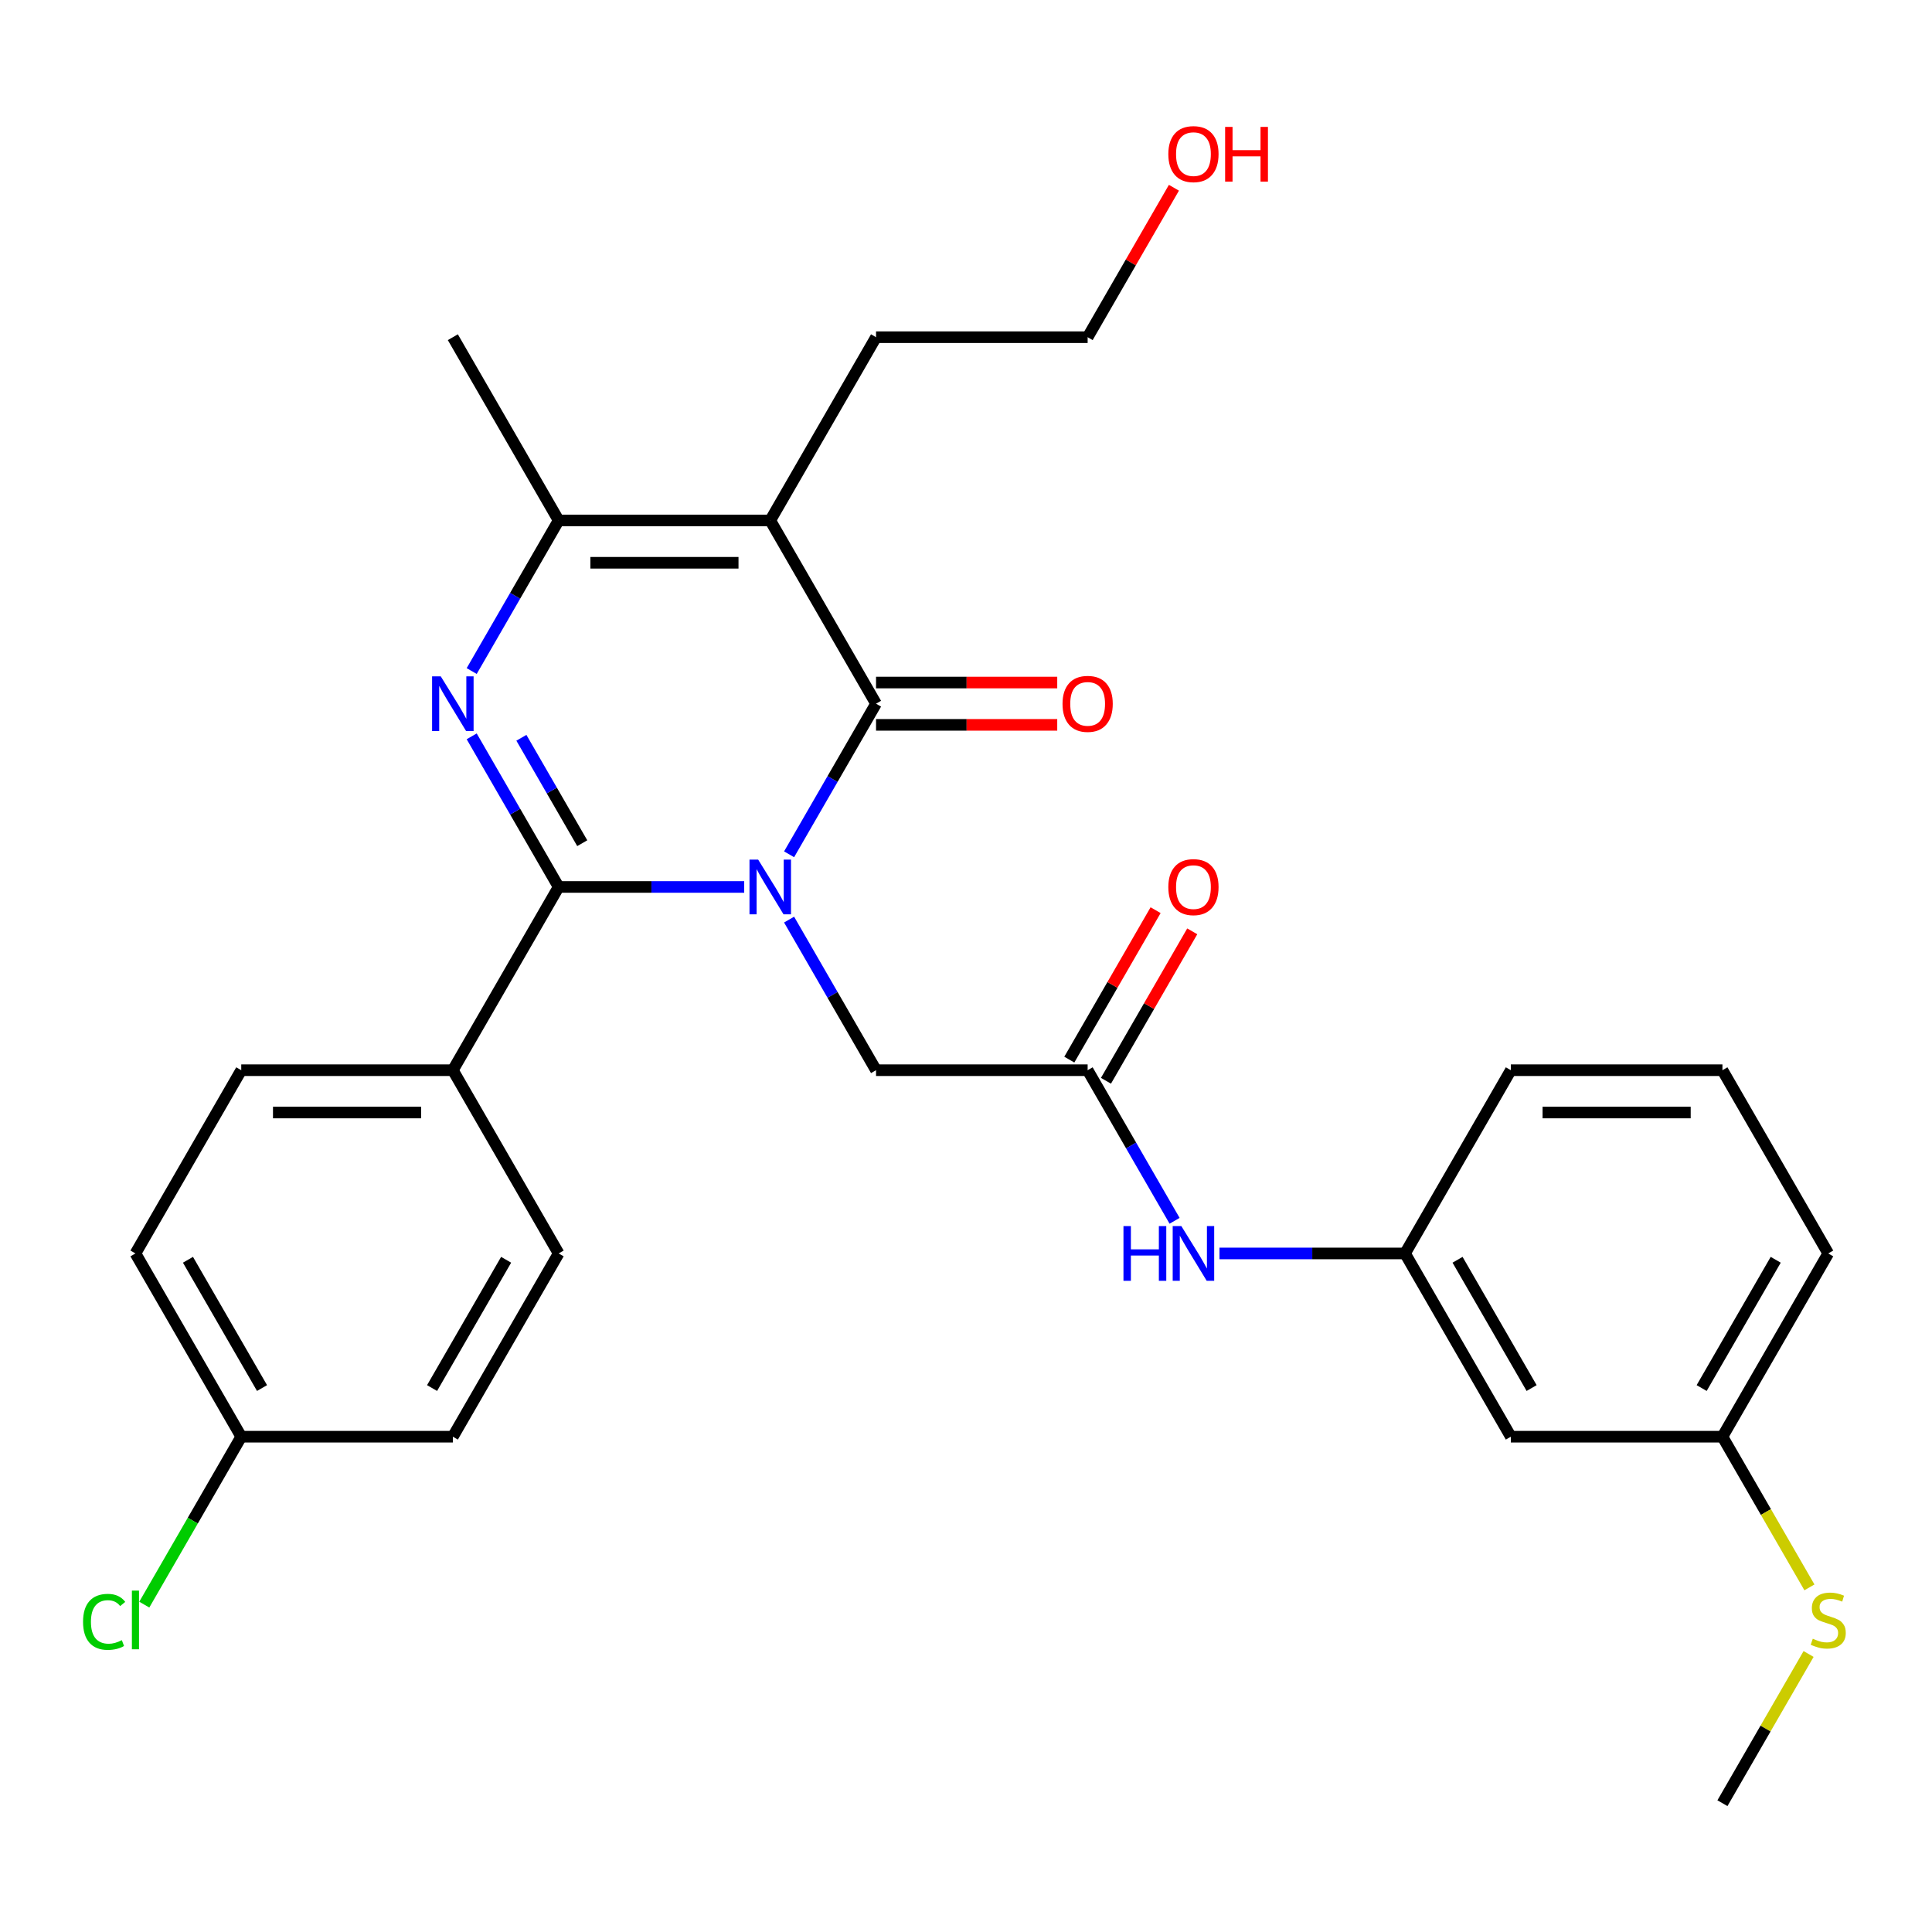 <?xml version='1.0' encoding='iso-8859-1'?>
<svg version='1.1' baseProfile='full'
              xmlns='http://www.w3.org/2000/svg'
                      xmlns:rdkit='http://www.rdkit.org/xml'
                      xmlns:xlink='http://www.w3.org/1999/xlink'
                  xml:space='preserve'
width='1000px' height='1000px' viewBox='0 0 1000 1000'>
<!-- END OF HEADER -->
<rect style='opacity:1.0;fill:#FFFFFF;stroke:none' width='1000' height='1000' x='0' y='0'> </rect>
<path class='bond-0' d='M 385.199,459.084 L 337.176,459.084' style='fill:none;fill-rule:evenodd;stroke:#0000FF;stroke-width:6px;stroke-linecap:butt;stroke-linejoin:miter;stroke-opacity:1' />
<path class='bond-0' d='M 337.176,459.084 L 289.154,459.084' style='fill:none;fill-rule:evenodd;stroke:#000000;stroke-width:6px;stroke-linecap:butt;stroke-linejoin:miter;stroke-opacity:1' />
<path class='bond-1' d='M 408.433,442.186 L 430.935,403.21' style='fill:none;fill-rule:evenodd;stroke:#0000FF;stroke-width:6px;stroke-linecap:butt;stroke-linejoin:miter;stroke-opacity:1' />
<path class='bond-1' d='M 430.935,403.21 L 453.438,364.234' style='fill:none;fill-rule:evenodd;stroke:#000000;stroke-width:6px;stroke-linecap:butt;stroke-linejoin:miter;stroke-opacity:1' />
<path class='bond-5' d='M 408.433,475.982 L 430.935,514.958' style='fill:none;fill-rule:evenodd;stroke:#0000FF;stroke-width:6px;stroke-linecap:butt;stroke-linejoin:miter;stroke-opacity:1' />
<path class='bond-5' d='M 430.935,514.958 L 453.438,553.934' style='fill:none;fill-rule:evenodd;stroke:#000000;stroke-width:6px;stroke-linecap:butt;stroke-linejoin:miter;stroke-opacity:1' />
<path class='bond-2' d='M 289.154,459.084 L 266.651,420.108' style='fill:none;fill-rule:evenodd;stroke:#000000;stroke-width:6px;stroke-linecap:butt;stroke-linejoin:miter;stroke-opacity:1' />
<path class='bond-2' d='M 266.651,420.108 L 244.148,381.132' style='fill:none;fill-rule:evenodd;stroke:#0000FF;stroke-width:6px;stroke-linecap:butt;stroke-linejoin:miter;stroke-opacity:1' />
<path class='bond-2' d='M 301.373,436.439 L 285.621,409.156' style='fill:none;fill-rule:evenodd;stroke:#000000;stroke-width:6px;stroke-linecap:butt;stroke-linejoin:miter;stroke-opacity:1' />
<path class='bond-2' d='M 285.621,409.156 L 269.869,381.873' style='fill:none;fill-rule:evenodd;stroke:#0000FF;stroke-width:6px;stroke-linecap:butt;stroke-linejoin:miter;stroke-opacity:1' />
<path class='bond-7' d='M 289.154,459.084 L 234.392,553.934' style='fill:none;fill-rule:evenodd;stroke:#000000;stroke-width:6px;stroke-linecap:butt;stroke-linejoin:miter;stroke-opacity:1' />
<path class='bond-3' d='M 453.438,364.234 L 398.677,269.385' style='fill:none;fill-rule:evenodd;stroke:#000000;stroke-width:6px;stroke-linecap:butt;stroke-linejoin:miter;stroke-opacity:1' />
<path class='bond-9' d='M 453.438,375.187 L 500.331,375.187' style='fill:none;fill-rule:evenodd;stroke:#000000;stroke-width:6px;stroke-linecap:butt;stroke-linejoin:miter;stroke-opacity:1' />
<path class='bond-9' d='M 500.331,375.187 L 547.223,375.187' style='fill:none;fill-rule:evenodd;stroke:#FF0000;stroke-width:6px;stroke-linecap:butt;stroke-linejoin:miter;stroke-opacity:1' />
<path class='bond-9' d='M 453.438,353.282 L 500.331,353.282' style='fill:none;fill-rule:evenodd;stroke:#000000;stroke-width:6px;stroke-linecap:butt;stroke-linejoin:miter;stroke-opacity:1' />
<path class='bond-9' d='M 500.331,353.282 L 547.223,353.282' style='fill:none;fill-rule:evenodd;stroke:#FF0000;stroke-width:6px;stroke-linecap:butt;stroke-linejoin:miter;stroke-opacity:1' />
<path class='bond-29' d='M 244.148,347.336 L 266.651,308.361' style='fill:none;fill-rule:evenodd;stroke:#0000FF;stroke-width:6px;stroke-linecap:butt;stroke-linejoin:miter;stroke-opacity:1' />
<path class='bond-29' d='M 266.651,308.361 L 289.154,269.385' style='fill:none;fill-rule:evenodd;stroke:#000000;stroke-width:6px;stroke-linecap:butt;stroke-linejoin:miter;stroke-opacity:1' />
<path class='bond-4' d='M 398.677,269.385 L 289.154,269.385' style='fill:none;fill-rule:evenodd;stroke:#000000;stroke-width:6px;stroke-linecap:butt;stroke-linejoin:miter;stroke-opacity:1' />
<path class='bond-4' d='M 382.248,291.289 L 305.582,291.289' style='fill:none;fill-rule:evenodd;stroke:#000000;stroke-width:6px;stroke-linecap:butt;stroke-linejoin:miter;stroke-opacity:1' />
<path class='bond-15' d='M 398.677,269.385 L 453.438,174.535' style='fill:none;fill-rule:evenodd;stroke:#000000;stroke-width:6px;stroke-linecap:butt;stroke-linejoin:miter;stroke-opacity:1' />
<path class='bond-21' d='M 289.154,269.385 L 234.392,174.535' style='fill:none;fill-rule:evenodd;stroke:#000000;stroke-width:6px;stroke-linecap:butt;stroke-linejoin:miter;stroke-opacity:1' />
<path class='bond-6' d='M 453.438,553.934 L 562.961,553.934' style='fill:none;fill-rule:evenodd;stroke:#000000;stroke-width:6px;stroke-linecap:butt;stroke-linejoin:miter;stroke-opacity:1' />
<path class='bond-8' d='M 562.961,553.934 L 585.464,592.909' style='fill:none;fill-rule:evenodd;stroke:#000000;stroke-width:6px;stroke-linecap:butt;stroke-linejoin:miter;stroke-opacity:1' />
<path class='bond-8' d='M 585.464,592.909 L 607.966,631.885' style='fill:none;fill-rule:evenodd;stroke:#0000FF;stroke-width:6px;stroke-linecap:butt;stroke-linejoin:miter;stroke-opacity:1' />
<path class='bond-11' d='M 572.446,559.41 L 594.776,520.734' style='fill:none;fill-rule:evenodd;stroke:#000000;stroke-width:6px;stroke-linecap:butt;stroke-linejoin:miter;stroke-opacity:1' />
<path class='bond-11' d='M 594.776,520.734 L 617.105,482.058' style='fill:none;fill-rule:evenodd;stroke:#FF0000;stroke-width:6px;stroke-linecap:butt;stroke-linejoin:miter;stroke-opacity:1' />
<path class='bond-11' d='M 553.476,548.457 L 575.806,509.782' style='fill:none;fill-rule:evenodd;stroke:#000000;stroke-width:6px;stroke-linecap:butt;stroke-linejoin:miter;stroke-opacity:1' />
<path class='bond-11' d='M 575.806,509.782 L 598.135,471.106' style='fill:none;fill-rule:evenodd;stroke:#FF0000;stroke-width:6px;stroke-linecap:butt;stroke-linejoin:miter;stroke-opacity:1' />
<path class='bond-13' d='M 234.392,553.934 L 124.869,553.934' style='fill:none;fill-rule:evenodd;stroke:#000000;stroke-width:6px;stroke-linecap:butt;stroke-linejoin:miter;stroke-opacity:1' />
<path class='bond-13' d='M 217.964,575.838 L 141.298,575.838' style='fill:none;fill-rule:evenodd;stroke:#000000;stroke-width:6px;stroke-linecap:butt;stroke-linejoin:miter;stroke-opacity:1' />
<path class='bond-14' d='M 234.392,553.934 L 289.154,648.783' style='fill:none;fill-rule:evenodd;stroke:#000000;stroke-width:6px;stroke-linecap:butt;stroke-linejoin:miter;stroke-opacity:1' />
<path class='bond-10' d='M 631.201,648.783 L 679.223,648.783' style='fill:none;fill-rule:evenodd;stroke:#0000FF;stroke-width:6px;stroke-linecap:butt;stroke-linejoin:miter;stroke-opacity:1' />
<path class='bond-10' d='M 679.223,648.783 L 727.245,648.783' style='fill:none;fill-rule:evenodd;stroke:#000000;stroke-width:6px;stroke-linecap:butt;stroke-linejoin:miter;stroke-opacity:1' />
<path class='bond-12' d='M 727.245,648.783 L 782.007,743.633' style='fill:none;fill-rule:evenodd;stroke:#000000;stroke-width:6px;stroke-linecap:butt;stroke-linejoin:miter;stroke-opacity:1' />
<path class='bond-12' d='M 754.43,652.058 L 792.763,718.453' style='fill:none;fill-rule:evenodd;stroke:#000000;stroke-width:6px;stroke-linecap:butt;stroke-linejoin:miter;stroke-opacity:1' />
<path class='bond-25' d='M 727.245,648.783 L 782.007,553.934' style='fill:none;fill-rule:evenodd;stroke:#000000;stroke-width:6px;stroke-linecap:butt;stroke-linejoin:miter;stroke-opacity:1' />
<path class='bond-16' d='M 782.007,743.633 L 891.53,743.633' style='fill:none;fill-rule:evenodd;stroke:#000000;stroke-width:6px;stroke-linecap:butt;stroke-linejoin:miter;stroke-opacity:1' />
<path class='bond-19' d='M 124.869,553.934 L 70.108,648.783' style='fill:none;fill-rule:evenodd;stroke:#000000;stroke-width:6px;stroke-linecap:butt;stroke-linejoin:miter;stroke-opacity:1' />
<path class='bond-20' d='M 289.154,648.783 L 234.392,743.633' style='fill:none;fill-rule:evenodd;stroke:#000000;stroke-width:6px;stroke-linecap:butt;stroke-linejoin:miter;stroke-opacity:1' />
<path class='bond-20' d='M 261.97,652.058 L 223.637,718.453' style='fill:none;fill-rule:evenodd;stroke:#000000;stroke-width:6px;stroke-linecap:butt;stroke-linejoin:miter;stroke-opacity:1' />
<path class='bond-27' d='M 453.438,174.535 L 562.961,174.535' style='fill:none;fill-rule:evenodd;stroke:#000000;stroke-width:6px;stroke-linecap:butt;stroke-linejoin:miter;stroke-opacity:1' />
<path class='bond-18' d='M 891.53,743.633 L 914.044,782.629' style='fill:none;fill-rule:evenodd;stroke:#000000;stroke-width:6px;stroke-linecap:butt;stroke-linejoin:miter;stroke-opacity:1' />
<path class='bond-18' d='M 914.044,782.629 L 936.558,821.624' style='fill:none;fill-rule:evenodd;stroke:#CCCC00;stroke-width:6px;stroke-linecap:butt;stroke-linejoin:miter;stroke-opacity:1' />
<path class='bond-31' d='M 891.53,743.633 L 946.291,648.783' style='fill:none;fill-rule:evenodd;stroke:#000000;stroke-width:6px;stroke-linecap:butt;stroke-linejoin:miter;stroke-opacity:1' />
<path class='bond-31' d='M 880.774,718.453 L 919.107,652.058' style='fill:none;fill-rule:evenodd;stroke:#000000;stroke-width:6px;stroke-linecap:butt;stroke-linejoin:miter;stroke-opacity:1' />
<path class='bond-17' d='M 124.869,743.633 L 234.392,743.633' style='fill:none;fill-rule:evenodd;stroke:#000000;stroke-width:6px;stroke-linecap:butt;stroke-linejoin:miter;stroke-opacity:1' />
<path class='bond-22' d='M 124.869,743.633 L 99.778,787.093' style='fill:none;fill-rule:evenodd;stroke:#000000;stroke-width:6px;stroke-linecap:butt;stroke-linejoin:miter;stroke-opacity:1' />
<path class='bond-22' d='M 99.778,787.093 L 74.686,830.553' style='fill:none;fill-rule:evenodd;stroke:#00CC00;stroke-width:6px;stroke-linecap:butt;stroke-linejoin:miter;stroke-opacity:1' />
<path class='bond-30' d='M 124.869,743.633 L 70.108,648.783' style='fill:none;fill-rule:evenodd;stroke:#000000;stroke-width:6px;stroke-linecap:butt;stroke-linejoin:miter;stroke-opacity:1' />
<path class='bond-30' d='M 135.625,718.453 L 97.292,652.058' style='fill:none;fill-rule:evenodd;stroke:#000000;stroke-width:6px;stroke-linecap:butt;stroke-linejoin:miter;stroke-opacity:1' />
<path class='bond-28' d='M 936.119,856.101 L 913.825,894.716' style='fill:none;fill-rule:evenodd;stroke:#CCCC00;stroke-width:6px;stroke-linecap:butt;stroke-linejoin:miter;stroke-opacity:1' />
<path class='bond-28' d='M 913.825,894.716 L 891.53,933.332' style='fill:none;fill-rule:evenodd;stroke:#000000;stroke-width:6px;stroke-linecap:butt;stroke-linejoin:miter;stroke-opacity:1' />
<path class='bond-23' d='M 607.62,97.183 L 585.291,135.859' style='fill:none;fill-rule:evenodd;stroke:#FF0000;stroke-width:6px;stroke-linecap:butt;stroke-linejoin:miter;stroke-opacity:1' />
<path class='bond-23' d='M 585.291,135.859 L 562.961,174.535' style='fill:none;fill-rule:evenodd;stroke:#000000;stroke-width:6px;stroke-linecap:butt;stroke-linejoin:miter;stroke-opacity:1' />
<path class='bond-24' d='M 891.53,553.934 L 782.007,553.934' style='fill:none;fill-rule:evenodd;stroke:#000000;stroke-width:6px;stroke-linecap:butt;stroke-linejoin:miter;stroke-opacity:1' />
<path class='bond-24' d='M 875.101,575.838 L 798.435,575.838' style='fill:none;fill-rule:evenodd;stroke:#000000;stroke-width:6px;stroke-linecap:butt;stroke-linejoin:miter;stroke-opacity:1' />
<path class='bond-26' d='M 891.53,553.934 L 946.291,648.783' style='fill:none;fill-rule:evenodd;stroke:#000000;stroke-width:6px;stroke-linecap:butt;stroke-linejoin:miter;stroke-opacity:1' />
<path  class='atom-0' d='M 392.417 444.924
L 401.697 459.924
Q 402.617 461.404, 404.097 464.084
Q 405.577 466.764, 405.657 466.924
L 405.657 444.924
L 409.417 444.924
L 409.417 473.244
L 405.537 473.244
L 395.577 456.844
Q 394.417 454.924, 393.177 452.724
Q 391.977 450.524, 391.617 449.844
L 391.617 473.244
L 387.937 473.244
L 387.937 444.924
L 392.417 444.924
' fill='#0000FF'/>
<path  class='atom-3' d='M 228.132 350.074
L 237.412 365.074
Q 238.332 366.554, 239.812 369.234
Q 241.292 371.914, 241.372 372.074
L 241.372 350.074
L 245.132 350.074
L 245.132 378.394
L 241.252 378.394
L 231.292 361.994
Q 230.132 360.074, 228.892 357.874
Q 227.692 355.674, 227.332 354.994
L 227.332 378.394
L 223.652 378.394
L 223.652 350.074
L 228.132 350.074
' fill='#0000FF'/>
<path  class='atom-9' d='M 581.503 634.623
L 585.343 634.623
L 585.343 646.663
L 599.823 646.663
L 599.823 634.623
L 603.663 634.623
L 603.663 662.943
L 599.823 662.943
L 599.823 649.863
L 585.343 649.863
L 585.343 662.943
L 581.503 662.943
L 581.503 634.623
' fill='#0000FF'/>
<path  class='atom-9' d='M 611.463 634.623
L 620.743 649.623
Q 621.663 651.103, 623.143 653.783
Q 624.623 656.463, 624.703 656.623
L 624.703 634.623
L 628.463 634.623
L 628.463 662.943
L 624.583 662.943
L 614.623 646.543
Q 613.463 644.623, 612.223 642.423
Q 611.023 640.223, 610.663 639.543
L 610.663 662.943
L 606.983 662.943
L 606.983 634.623
L 611.463 634.623
' fill='#0000FF'/>
<path  class='atom-10' d='M 549.961 364.314
Q 549.961 357.514, 553.321 353.714
Q 556.681 349.914, 562.961 349.914
Q 569.241 349.914, 572.601 353.714
Q 575.961 357.514, 575.961 364.314
Q 575.961 371.194, 572.561 375.114
Q 569.161 378.994, 562.961 378.994
Q 556.721 378.994, 553.321 375.114
Q 549.961 371.234, 549.961 364.314
M 562.961 375.794
Q 567.281 375.794, 569.601 372.914
Q 571.961 369.994, 571.961 364.314
Q 571.961 358.754, 569.601 355.954
Q 567.281 353.114, 562.961 353.114
Q 558.641 353.114, 556.281 355.914
Q 553.961 358.714, 553.961 364.314
Q 553.961 370.034, 556.281 372.914
Q 558.641 375.794, 562.961 375.794
' fill='#FF0000'/>
<path  class='atom-12' d='M 604.723 459.164
Q 604.723 452.364, 608.083 448.564
Q 611.443 444.764, 617.723 444.764
Q 624.003 444.764, 627.363 448.564
Q 630.723 452.364, 630.723 459.164
Q 630.723 466.044, 627.323 469.964
Q 623.923 473.844, 617.723 473.844
Q 611.483 473.844, 608.083 469.964
Q 604.723 466.084, 604.723 459.164
M 617.723 470.644
Q 622.043 470.644, 624.363 467.764
Q 626.723 464.844, 626.723 459.164
Q 626.723 453.604, 624.363 450.804
Q 622.043 447.964, 617.723 447.964
Q 613.403 447.964, 611.043 450.764
Q 608.723 453.564, 608.723 459.164
Q 608.723 464.884, 611.043 467.764
Q 613.403 470.644, 617.723 470.644
' fill='#FF0000'/>
<path  class='atom-19' d='M 938.291 848.202
Q 938.611 848.322, 939.931 848.882
Q 941.251 849.442, 942.691 849.802
Q 944.171 850.122, 945.611 850.122
Q 948.291 850.122, 949.851 848.842
Q 951.411 847.522, 951.411 845.242
Q 951.411 843.682, 950.611 842.722
Q 949.851 841.762, 948.651 841.242
Q 947.451 840.722, 945.451 840.122
Q 942.931 839.362, 941.411 838.642
Q 939.931 837.922, 938.851 836.402
Q 937.811 834.882, 937.811 832.322
Q 937.811 828.762, 940.211 826.562
Q 942.651 824.362, 947.451 824.362
Q 950.731 824.362, 954.451 825.922
L 953.531 829.002
Q 950.131 827.602, 947.571 827.602
Q 944.811 827.602, 943.291 828.762
Q 941.771 829.882, 941.811 831.842
Q 941.811 833.362, 942.571 834.282
Q 943.371 835.202, 944.491 835.722
Q 945.651 836.242, 947.571 836.842
Q 950.131 837.642, 951.651 838.442
Q 953.171 839.242, 954.251 840.882
Q 955.371 842.482, 955.371 845.242
Q 955.371 849.162, 952.731 851.282
Q 950.131 853.362, 945.771 853.362
Q 943.251 853.362, 941.331 852.802
Q 939.451 852.282, 937.211 851.362
L 938.291 848.202
' fill='#CCCC00'/>
<path  class='atom-23' d='M 42.988 839.462
Q 42.988 832.422, 46.268 828.742
Q 49.588 825.022, 55.868 825.022
Q 61.708 825.022, 64.828 829.142
L 62.188 831.302
Q 59.908 828.302, 55.868 828.302
Q 51.588 828.302, 49.308 831.182
Q 47.068 834.022, 47.068 839.462
Q 47.068 845.062, 49.388 847.942
Q 51.748 850.822, 56.308 850.822
Q 59.428 850.822, 63.068 848.942
L 64.188 851.942
Q 62.708 852.902, 60.468 853.462
Q 58.228 854.022, 55.748 854.022
Q 49.588 854.022, 46.268 850.262
Q 42.988 846.502, 42.988 839.462
' fill='#00CC00'/>
<path  class='atom-23' d='M 68.268 823.302
L 71.948 823.302
L 71.948 853.662
L 68.268 853.662
L 68.268 823.302
' fill='#00CC00'/>
<path  class='atom-24' d='M 604.723 79.766
Q 604.723 72.966, 608.083 69.165
Q 611.443 65.365, 617.723 65.365
Q 624.003 65.365, 627.363 69.165
Q 630.723 72.966, 630.723 79.766
Q 630.723 86.645, 627.323 90.566
Q 623.923 94.445, 617.723 94.445
Q 611.483 94.445, 608.083 90.566
Q 604.723 86.686, 604.723 79.766
M 617.723 91.246
Q 622.043 91.246, 624.363 88.365
Q 626.723 85.445, 626.723 79.766
Q 626.723 74.206, 624.363 71.406
Q 622.043 68.566, 617.723 68.566
Q 613.403 68.566, 611.043 71.365
Q 608.723 74.165, 608.723 79.766
Q 608.723 85.486, 611.043 88.365
Q 613.403 91.246, 617.723 91.246
' fill='#FF0000'/>
<path  class='atom-24' d='M 634.123 65.686
L 637.963 65.686
L 637.963 77.725
L 652.443 77.725
L 652.443 65.686
L 656.283 65.686
L 656.283 94.005
L 652.443 94.005
L 652.443 80.925
L 637.963 80.925
L 637.963 94.005
L 634.123 94.005
L 634.123 65.686
' fill='#FF0000'/>
</svg>
